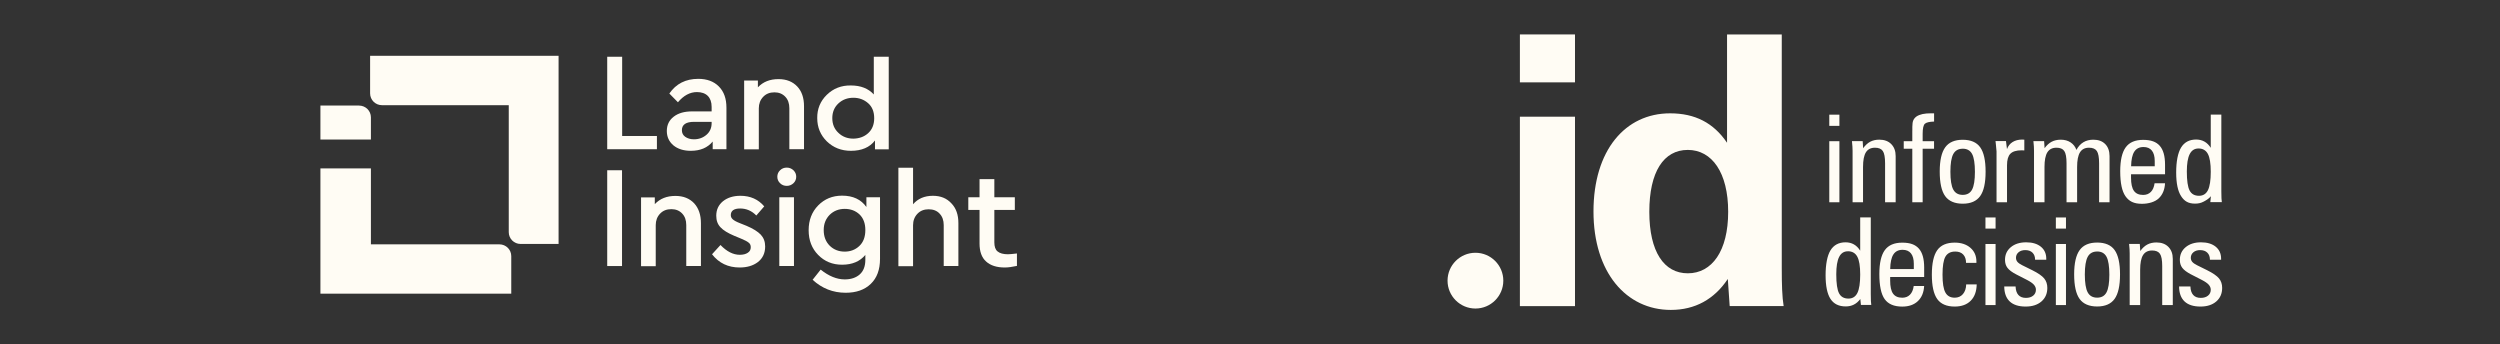 <svg width="363" height="50" viewBox="0 0 363 50" fill="none" xmlns="http://www.w3.org/2000/svg">
<rect x="0" y="0" width="363" height="50" fill="#333333" stroke="none"/>
<path d="M88.168 21.667V8.24H90.337V19.746H95.384V21.667H88.168Z" fill="#FFFCF4"/>
<path d="M105.479 15.636V21.667H103.483V20.553C102.734 21.456 101.679 21.898 100.297 21.898C99.261 21.898 98.416 21.629 97.783 21.11C97.15 20.572 96.823 19.881 96.823 19.016C96.823 18.152 97.15 17.46 97.821 16.942C98.493 16.423 99.376 16.174 100.508 16.174H103.329V15.521C103.329 14.829 103.137 14.291 102.773 13.926C102.408 13.561 101.871 13.369 101.199 13.369C100.182 13.369 99.261 13.868 98.436 14.848L97.188 13.58C98.167 12.159 99.568 11.448 101.391 11.448C102.638 11.448 103.636 11.813 104.365 12.543C105.114 13.292 105.479 14.31 105.479 15.636ZM103.329 17.883V17.691H100.777C99.606 17.691 99.011 18.094 99.011 18.901C99.011 19.305 99.165 19.631 99.491 19.862C99.817 20.092 100.239 20.227 100.758 20.227C101.487 20.227 102.101 19.996 102.6 19.554C103.08 19.132 103.329 18.575 103.329 17.883Z" fill="#FFFCF4"/>
<path d="M116.743 15.424V21.667H114.613V15.713C114.613 15.021 114.421 14.464 114.018 14.041C113.615 13.619 113.097 13.407 112.445 13.407C111.773 13.407 111.236 13.619 110.814 14.06C110.391 14.502 110.18 15.059 110.18 15.732V21.686H108.05V11.698H110.046V12.678C110.814 11.871 111.792 11.487 113.04 11.487C114.191 11.487 115.093 11.851 115.765 12.562C116.417 13.254 116.743 14.214 116.743 15.424Z" fill="#FFFCF4"/>
<path d="M126.895 8.24H129.045V21.686H127.049V20.399C126.281 21.398 125.111 21.898 123.556 21.898C122.155 21.898 121.004 21.437 120.063 20.534C119.142 19.631 118.663 18.498 118.663 17.153C118.643 15.828 119.104 14.695 120.044 13.773C120.985 12.851 122.155 12.389 123.537 12.409C124.976 12.409 126.089 12.851 126.876 13.715V8.24H126.895ZM126.051 19.343C126.627 18.824 126.934 18.095 126.934 17.172C126.934 16.231 126.646 15.501 126.051 14.983C125.456 14.464 124.746 14.195 123.921 14.195C123.057 14.195 122.328 14.464 121.733 15.021C121.138 15.578 120.85 16.289 120.85 17.153C120.85 18.018 121.138 18.728 121.733 19.285C122.309 19.843 123.038 20.131 123.921 20.131C124.765 20.111 125.475 19.862 126.051 19.343Z" fill="#FFFCF4"/>
<path d="M90.318 24.721H88.168V38.629H90.318V24.721Z" fill="#FFFCF4"/>
<path d="M101.775 32.386V38.628H99.645V32.674C99.645 31.982 99.453 31.425 99.05 31.003C98.647 30.58 98.129 30.369 97.476 30.369C96.804 30.369 96.267 30.58 95.845 31.022C95.423 31.463 95.212 32.021 95.212 32.693V38.648H93.081V28.659H95.077V29.639C95.845 28.832 96.823 28.448 98.071 28.448C99.222 28.448 100.124 28.813 100.796 29.523C101.429 30.215 101.775 31.175 101.775 32.386Z" fill="#FFFCF4"/>
<path d="M103.387 36.919L104.615 35.574C105.517 36.516 106.457 36.996 107.417 36.996C107.897 36.996 108.28 36.9 108.568 36.708C108.875 36.516 109.01 36.247 109.01 35.882C109.01 35.613 108.914 35.382 108.703 35.229C108.491 35.056 108.127 34.864 107.609 34.652L106.592 34.23C105.69 33.846 105.018 33.442 104.615 33C104.193 32.559 104.001 32.002 104.001 31.329C104.001 30.446 104.327 29.754 104.98 29.216C105.632 28.698 106.476 28.429 107.513 28.429C108.952 28.429 110.103 28.947 110.967 29.965L109.816 31.291C109.163 30.619 108.376 30.273 107.474 30.273C106.572 30.273 106.112 30.599 106.112 31.233C106.112 31.483 106.208 31.675 106.4 31.848C106.592 32.021 106.937 32.213 107.436 32.405L108.395 32.789C109.355 33.192 110.046 33.634 110.468 34.076C110.89 34.537 111.101 35.094 111.101 35.786C111.101 36.746 110.756 37.495 110.046 38.052C109.336 38.59 108.453 38.84 107.398 38.84C105.728 38.84 104.385 38.206 103.387 36.919Z" fill="#FFFCF4"/>
<path d="M113.27 26.604C113.001 26.354 112.867 26.027 112.867 25.663C112.867 25.298 113.001 24.971 113.27 24.721C113.539 24.452 113.865 24.337 114.249 24.337C114.613 24.337 114.94 24.472 115.208 24.721C115.477 24.99 115.611 25.298 115.611 25.663C115.611 26.027 115.477 26.354 115.208 26.604C114.94 26.854 114.613 26.988 114.249 26.988C113.865 26.988 113.539 26.873 113.27 26.604ZM113.155 28.64H115.285V38.628H113.155V28.64Z" fill="#FFFCF4"/>
<path d="M125.801 28.64H127.778V37.591C127.778 39.147 127.337 40.357 126.435 41.222C125.533 42.086 124.324 42.508 122.788 42.508C120.946 42.508 119.353 41.875 117.991 40.626L119.161 39.147C120.332 40.088 121.503 40.569 122.654 40.569C123.575 40.569 124.305 40.319 124.842 39.839C125.379 39.358 125.648 38.648 125.648 37.726V37.015C124.861 37.956 123.748 38.436 122.27 38.436C120.869 38.436 119.718 37.956 118.797 37.015C117.876 36.074 117.415 34.883 117.415 33.423C117.415 31.982 117.876 30.772 118.797 29.831C119.718 28.89 120.869 28.409 122.27 28.409C123.863 28.409 125.034 28.966 125.801 30.061V28.64ZM125.648 33.404C125.648 32.424 125.36 31.675 124.804 31.137C124.228 30.599 123.518 30.33 122.654 30.33C121.791 30.33 121.061 30.618 120.486 31.175C119.91 31.752 119.603 32.482 119.603 33.404C119.603 34.345 119.891 35.094 120.486 35.69C121.081 36.266 121.81 36.535 122.654 36.535C123.479 36.535 124.189 36.266 124.765 35.728C125.36 35.171 125.648 34.403 125.648 33.404Z" fill="#FFFCF4"/>
<path d="M139.158 32.386V38.628H137.028V32.693C137.028 32.002 136.836 31.444 136.433 31.022C136.049 30.599 135.512 30.388 134.84 30.388C134.169 30.388 133.631 30.599 133.209 31.041C132.787 31.483 132.576 32.04 132.576 32.712V38.648H130.446V24.356H132.576V29.658C133.267 28.851 134.226 28.429 135.454 28.429C136.587 28.429 137.469 28.794 138.141 29.524C138.832 30.234 139.158 31.195 139.158 32.386Z" fill="#FFFCF4"/>
<path d="M147.66 36.803V38.609C146.95 38.763 146.374 38.84 145.894 38.84C144.723 38.84 143.821 38.551 143.188 37.975C142.536 37.399 142.229 36.515 142.229 35.363V30.484H140.597V28.64H142.229V26.008H144.378V28.64H147.353V30.484H144.378V35.19C144.378 35.805 144.532 36.266 144.858 36.515C145.184 36.784 145.683 36.919 146.355 36.919C146.566 36.919 147.007 36.88 147.66 36.803Z" fill="#FFFCF4"/>
<path d="M52.129 15.328H46.525V20.265H53.856V17.038C53.856 16.097 53.088 15.328 52.129 15.328ZM46.525 24.453V42.643H74.236V37.188C74.236 36.246 73.469 35.478 72.509 35.478H53.856V24.453H46.525Z" fill="#FFFCF4"/>
<path fill-rule="evenodd" clip-rule="evenodd" d="M75.579 35.421H81.106V8.106H53.74V13.561C53.74 14.502 54.508 15.271 55.449 15.271H73.871V33.711C73.871 34.652 74.639 35.421 75.579 35.421Z" fill="#FFFCF4"/>
<path d="M245.069 39.684C248.577 39.684 250.931 36.453 250.931 30.754C250.931 25.055 248.577 21.768 245.069 21.768C241.561 21.768 239.48 24.945 239.48 30.754C239.48 36.564 241.619 39.684 245.069 39.684ZM250.878 40.507C248.907 43.464 246.112 45 242.605 45C236.14 45 231.374 39.574 231.374 30.702C231.374 21.83 235.977 16.456 242.495 16.456C246.112 16.456 248.797 17.825 250.768 20.729V5H258.712V38.913C258.712 41.267 258.764 43.134 258.985 44.445H251.151L250.878 40.502V40.507Z" fill="#FFFCF4"/>
<path d="M214.233 44.799C216.472 44.799 218.281 42.985 218.281 40.751C218.281 38.516 216.467 36.702 214.233 36.702C211.998 36.702 210.184 38.516 210.184 40.751C210.184 42.985 211.998 44.799 214.233 44.799Z" fill="#FFFCF4"/>
<path d="M220.688 44.45H228.689V16.944H220.688V44.45ZM220.688 11.958H228.689V5H220.688V11.958Z" fill="#FFFCF4"/>
<path fill-rule="evenodd" clip-rule="evenodd" d="M277.671 18.408V18.978L277.666 18.983V20.5H276.422V21.595H277.666V29.371H279.169V21.595H280.824V20.5H279.169V19.437C279.169 18.648 279.279 18.155 279.499 17.963C279.719 17.772 280.159 17.671 280.829 17.652V16.451H280.442C279.93 16.451 279.499 16.485 279.154 16.561C278.81 16.638 278.518 16.753 278.283 16.906C278.068 17.064 277.91 17.245 277.815 17.461C277.719 17.671 277.671 17.987 277.671 18.408ZM265.612 20.499H267.081V29.371H265.612V20.499ZM265.612 16.652H267.081V18.274H265.612V16.652ZM273.714 29.367V23.701C273.714 22.84 273.604 22.246 273.383 21.925C273.163 21.605 272.785 21.447 272.249 21.447C271.646 21.447 271.206 21.672 270.929 22.117C270.651 22.562 270.512 23.27 270.512 24.246V29.371H268.995V21.897C268.995 21.705 268.986 21.495 268.971 21.265C268.957 21.035 268.938 20.777 268.904 20.495H270.46L270.527 21.523C270.838 21.093 271.182 20.777 271.56 20.576C271.938 20.38 272.374 20.279 272.876 20.279C273.608 20.279 274.187 20.495 274.608 20.921C275.034 21.351 275.25 21.93 275.25 22.667V29.367H273.714ZM284.983 21.595C284.351 21.595 283.892 21.854 283.614 22.37C283.337 22.887 283.198 23.744 283.198 24.935C283.198 26.127 283.337 27.012 283.614 27.524C283.892 28.036 284.347 28.295 284.988 28.295C285.629 28.295 286.074 28.036 286.347 27.524C286.62 27.012 286.758 26.156 286.758 24.95C286.758 23.744 286.62 22.863 286.347 22.356C286.074 21.849 285.619 21.59 284.988 21.59L284.983 21.595ZM281.648 24.909C281.648 23.293 281.916 22.121 282.447 21.39C282.978 20.657 283.825 20.294 284.988 20.294C286.151 20.294 287.002 20.657 287.524 21.385C288.046 22.112 288.309 23.294 288.309 24.926C288.309 26.558 288.046 27.744 287.519 28.476C286.993 29.209 286.146 29.577 284.988 29.577C283.83 29.577 282.964 29.209 282.437 28.476C281.911 27.745 281.648 26.554 281.648 24.909ZM291.414 21.648L291.266 20.48H289.749C289.756 20.537 289.763 20.605 289.771 20.684C289.78 20.766 289.789 20.859 289.802 20.963C289.864 21.576 289.897 21.916 289.897 21.983V29.371H291.419V23.992C291.419 23.208 291.582 22.653 291.907 22.323C292.233 21.992 292.778 21.825 293.544 21.825C293.566 21.825 293.602 21.827 293.649 21.83L293.726 21.834C293.812 21.844 293.879 21.844 293.931 21.844V20.284C293.897 20.284 293.86 20.281 293.815 20.277L293.778 20.274C293.716 20.265 293.673 20.265 293.644 20.265C293.08 20.265 292.606 20.384 292.228 20.624C291.845 20.863 291.577 21.203 291.414 21.648ZM297.903 20.581C297.527 20.776 297.184 21.09 296.874 21.517L296.807 20.494H295.252C295.281 20.777 295.305 21.035 295.319 21.265C295.333 21.495 295.338 21.705 295.338 21.897V29.371H296.86V24.246C296.86 23.27 296.999 22.562 297.276 22.117C297.554 21.672 297.994 21.447 298.597 21.447C299.133 21.447 299.511 21.605 299.731 21.925C299.951 22.246 300.061 22.839 300.061 23.701V29.371H301.597V24.246C301.597 23.279 301.736 22.571 302.014 22.122C302.291 21.672 302.727 21.447 303.32 21.447C303.861 21.447 304.239 21.605 304.459 21.925C304.679 22.246 304.789 22.839 304.789 23.701V29.371H306.306V22.672C306.306 21.93 306.095 21.346 305.679 20.92C305.263 20.499 304.689 20.284 303.956 20.284C303.397 20.284 302.913 20.408 302.502 20.657C302.09 20.906 301.755 21.279 301.497 21.767C301.329 21.303 301.047 20.939 300.65 20.676C300.253 20.413 299.779 20.284 299.219 20.284C298.717 20.284 298.281 20.384 297.903 20.581ZM312.867 24.141H309.44L309.436 24.146C309.455 23.179 309.608 22.471 309.9 22.021C310.192 21.572 310.637 21.347 311.235 21.347C311.766 21.347 312.173 21.519 312.45 21.863C312.728 22.208 312.867 22.715 312.867 23.38V24.141ZM314.364 26.606L314.364 26.596V26.606H314.364ZM312.847 26.606H314.364C314.314 27.539 314.013 28.268 313.455 28.797C312.895 29.328 311.967 29.592 311.01 29.592C309.823 29.592 309.144 29.228 308.627 28.505C308.11 27.778 307.856 26.567 307.856 24.873C307.856 23.28 308.12 22.122 308.651 21.395C309.182 20.667 310.024 20.308 311.182 20.308C312.34 20.308 313.087 20.595 313.599 21.174C314.111 21.753 314.364 22.667 314.364 23.916V25.299H309.426V25.806C309.426 26.682 309.565 27.314 309.847 27.711C310.125 28.103 310.57 28.304 311.182 28.304C311.646 28.304 312.024 28.156 312.307 27.864C312.594 27.572 312.771 27.151 312.847 26.606ZM319.212 21.561C318.642 21.561 318.221 21.834 317.944 22.38C317.666 22.925 317.528 23.767 317.528 24.902C317.528 26.227 317.662 27.146 317.929 27.658C318.197 28.175 318.652 28.428 319.298 28.428C319.891 28.428 320.322 28.156 320.595 27.61C320.863 27.065 321.002 26.179 321.002 24.95C321.002 23.72 320.863 22.873 320.581 22.346C320.298 21.82 319.844 21.557 319.217 21.557L319.212 21.561ZM321.002 21.466V16.637H322.538V27.782C322.538 28.237 322.542 28.572 322.557 28.782C322.566 28.998 322.586 29.184 322.609 29.352H320.939L321.021 28.491C320.738 28.859 320.255 29.132 319.911 29.304C319.566 29.481 319.169 29.567 318.729 29.567C317.729 29.567 317.159 29.204 316.69 28.471C316.216 27.739 315.982 26.596 315.982 25.036C315.982 23.476 316.216 22.203 316.69 21.427C317.164 20.652 317.891 20.26 318.882 20.26C319.336 20.26 319.738 20.36 320.092 20.561C320.447 20.762 320.748 21.064 321.002 21.466ZM267.043 37.305C267.316 36.76 267.742 36.487 268.311 36.487L268.316 36.482C268.943 36.482 269.397 36.745 269.68 37.272C269.962 37.798 270.101 38.645 270.101 39.875C270.101 41.105 269.962 41.99 269.694 42.535C269.421 43.081 268.991 43.354 268.397 43.354C267.751 43.354 267.297 43.1 267.029 42.583C266.761 42.071 266.627 41.153 266.627 39.827C266.627 38.693 266.765 37.851 267.043 37.305ZM270.101 31.563V36.396L270.096 36.391C269.842 35.989 269.541 35.688 269.187 35.487C268.833 35.286 268.431 35.185 267.976 35.185C266.986 35.185 266.258 35.578 265.784 36.353C265.311 37.128 265.076 38.401 265.076 39.961C265.076 41.521 265.311 42.665 265.784 43.397C266.258 44.129 266.995 44.493 267.995 44.493C268.435 44.493 268.833 44.407 269.177 44.229C269.527 44.057 269.838 43.784 270.12 43.416L270.206 44.277H271.709C271.685 44.11 271.666 43.923 271.656 43.708C271.642 43.497 271.637 43.162 271.637 42.708V31.563H270.101ZM274.46 39.066H277.886V38.305C277.886 37.64 277.748 37.133 277.47 36.788C277.193 36.444 276.786 36.272 276.255 36.272C275.656 36.272 275.211 36.497 274.92 36.946C274.628 37.396 274.474 38.104 274.455 39.071L274.46 39.066ZM279.384 41.521L279.384 41.531H277.872C277.795 42.076 277.618 42.497 277.331 42.789C277.049 43.081 276.671 43.229 276.207 43.229C275.594 43.229 275.149 43.028 274.872 42.636C274.589 42.239 274.451 41.607 274.451 40.731V40.224H279.389V38.841C279.389 37.592 279.135 36.678 278.623 36.099C278.111 35.52 277.365 35.233 276.207 35.233C275.049 35.233 274.207 35.592 273.675 36.319C273.144 37.047 272.881 38.205 272.881 39.798C272.881 41.492 273.135 42.703 273.651 43.43C274.168 44.153 275.015 44.517 276.202 44.517C277.154 44.517 277.915 44.254 278.475 43.722C279.033 43.193 279.334 42.464 279.384 41.531H279.389L279.384 41.521ZM287.017 41.291H285.49V41.301C285.476 41.889 285.313 42.354 285.016 42.703C284.715 43.052 284.318 43.225 283.825 43.225C283.193 43.225 282.739 42.971 282.466 42.464C282.193 41.961 282.054 41.133 282.054 39.885C282.054 38.636 282.193 37.76 282.475 37.267C282.758 36.774 283.231 36.525 283.906 36.525C284.404 36.525 284.787 36.669 285.059 36.956C285.332 37.248 285.471 37.65 285.471 38.166H286.974V37.975C286.974 37.152 286.686 36.487 286.107 35.984C285.528 35.482 284.768 35.228 283.825 35.228C282.657 35.228 281.81 35.592 281.289 36.324C280.767 37.056 280.504 38.243 280.504 39.88C280.504 41.516 280.767 42.698 281.289 43.425C281.81 44.148 282.657 44.512 283.825 44.512C284.815 44.512 285.591 44.23 286.15 43.665C286.71 43.1 286.997 42.311 287.017 41.291ZM288.289 35.425H289.758V44.297H288.289V35.425ZM288.289 31.573H289.758V33.195H288.289V31.573ZM291.017 41.598H291.007L291.017 41.593L291.017 41.598ZM291.017 41.598H292.663C292.682 42.138 292.816 42.55 293.07 42.832C293.323 43.114 293.687 43.253 294.166 43.253C294.601 43.253 294.955 43.143 295.218 42.928C295.482 42.712 295.616 42.425 295.616 42.066C295.616 41.803 295.515 41.559 295.319 41.339C295.123 41.119 294.793 40.889 294.328 40.65L292.716 39.822C292.137 39.516 291.725 39.21 291.486 38.894C291.247 38.583 291.127 38.195 291.127 37.731C291.127 36.97 291.409 36.358 291.974 35.889C292.539 35.42 293.28 35.185 294.199 35.185C295.118 35.185 295.807 35.401 296.333 35.822C296.855 36.248 297.118 36.827 297.118 37.559V37.717H295.496C295.496 37.281 295.372 36.937 295.118 36.688C294.864 36.439 294.515 36.315 294.065 36.315C293.668 36.315 293.343 36.42 293.094 36.63C292.845 36.841 292.721 37.109 292.721 37.43C292.721 37.654 292.788 37.851 292.926 38.018C293.065 38.186 293.3 38.348 293.625 38.511L295.094 39.238C295.936 39.66 296.506 40.052 296.812 40.425C297.118 40.798 297.271 41.253 297.271 41.803C297.271 42.626 296.984 43.282 296.415 43.775C295.841 44.268 295.08 44.512 294.123 44.512C293.103 44.512 292.333 44.263 291.811 43.77C291.291 43.278 291.023 42.552 291.017 41.598ZM298.511 35.425H299.98V44.297H298.511V35.425ZM298.511 31.573H299.98V33.195H298.511V31.573ZM303.133 37.295C303.411 36.779 303.87 36.52 304.502 36.52L304.507 36.516C305.138 36.516 305.593 36.774 305.866 37.281C306.138 37.788 306.277 38.669 306.277 39.875C306.277 41.081 306.138 41.937 305.866 42.449C305.593 42.961 305.148 43.22 304.507 43.22C303.865 43.22 303.411 42.961 303.133 42.449C302.856 41.937 302.717 41.052 302.717 39.86C302.717 38.669 302.856 37.812 303.133 37.295ZM301.966 36.315C301.435 37.046 301.167 38.218 301.167 39.834C301.167 41.479 301.43 42.67 301.956 43.401C302.482 44.134 303.349 44.502 304.507 44.502C305.665 44.502 306.512 44.134 307.038 43.401C307.564 42.669 307.828 41.483 307.828 39.851C307.828 38.219 307.564 37.037 307.043 36.31C306.521 35.582 305.669 35.219 304.507 35.219C303.344 35.219 302.497 35.582 301.966 36.315ZM313.953 44.292V38.626C313.953 37.764 313.843 37.171 313.623 36.85C313.403 36.53 313.024 36.372 312.489 36.372C311.886 36.372 311.445 36.597 311.168 37.042C310.89 37.487 310.751 38.195 310.751 39.171V44.296H309.23V36.822C309.23 36.63 309.225 36.42 309.211 36.19C309.196 35.961 309.172 35.702 309.144 35.42H310.699L310.766 36.449C311.077 36.018 311.421 35.702 311.799 35.501C312.178 35.305 312.613 35.204 313.115 35.204C313.848 35.204 314.427 35.42 314.848 35.846C315.274 36.276 315.489 36.855 315.489 37.592V44.292H313.953ZM316.403 41.598H316.393L316.403 41.593C316.403 41.594 316.403 41.596 316.403 41.598ZM316.403 41.598C316.409 42.552 316.677 43.278 317.197 43.77C317.719 44.263 318.489 44.512 319.509 44.512C320.466 44.512 321.226 44.268 321.801 43.775C322.37 43.282 322.657 42.626 322.657 41.803C322.657 41.253 322.504 40.798 322.198 40.425C321.892 40.052 321.322 39.66 320.48 39.238L319.011 38.511C318.685 38.348 318.451 38.186 318.312 38.018C318.173 37.851 318.106 37.654 318.106 37.43C318.106 37.109 318.231 36.841 318.48 36.63C318.729 36.42 319.054 36.315 319.451 36.315C319.901 36.315 320.25 36.439 320.504 36.688C320.757 36.937 320.882 37.281 320.882 37.717H322.504V37.559C322.504 36.827 322.241 36.248 321.719 35.822C321.193 35.401 320.504 35.185 319.585 35.185C318.666 35.185 317.925 35.42 317.36 35.889C316.795 36.358 316.513 36.97 316.513 37.731C316.513 38.195 316.633 38.583 316.872 38.894C317.111 39.21 317.523 39.516 318.102 39.822L319.714 40.65C320.178 40.889 320.509 41.119 320.705 41.339C320.901 41.559 321.002 41.803 321.002 42.066C321.002 42.425 320.868 42.712 320.604 42.928C320.341 43.143 319.987 43.253 319.552 43.253C319.073 43.253 318.709 43.114 318.456 42.832C318.202 42.55 318.068 42.138 318.049 41.598H316.403Z" fill="#FFFCF4"/>
</svg>

